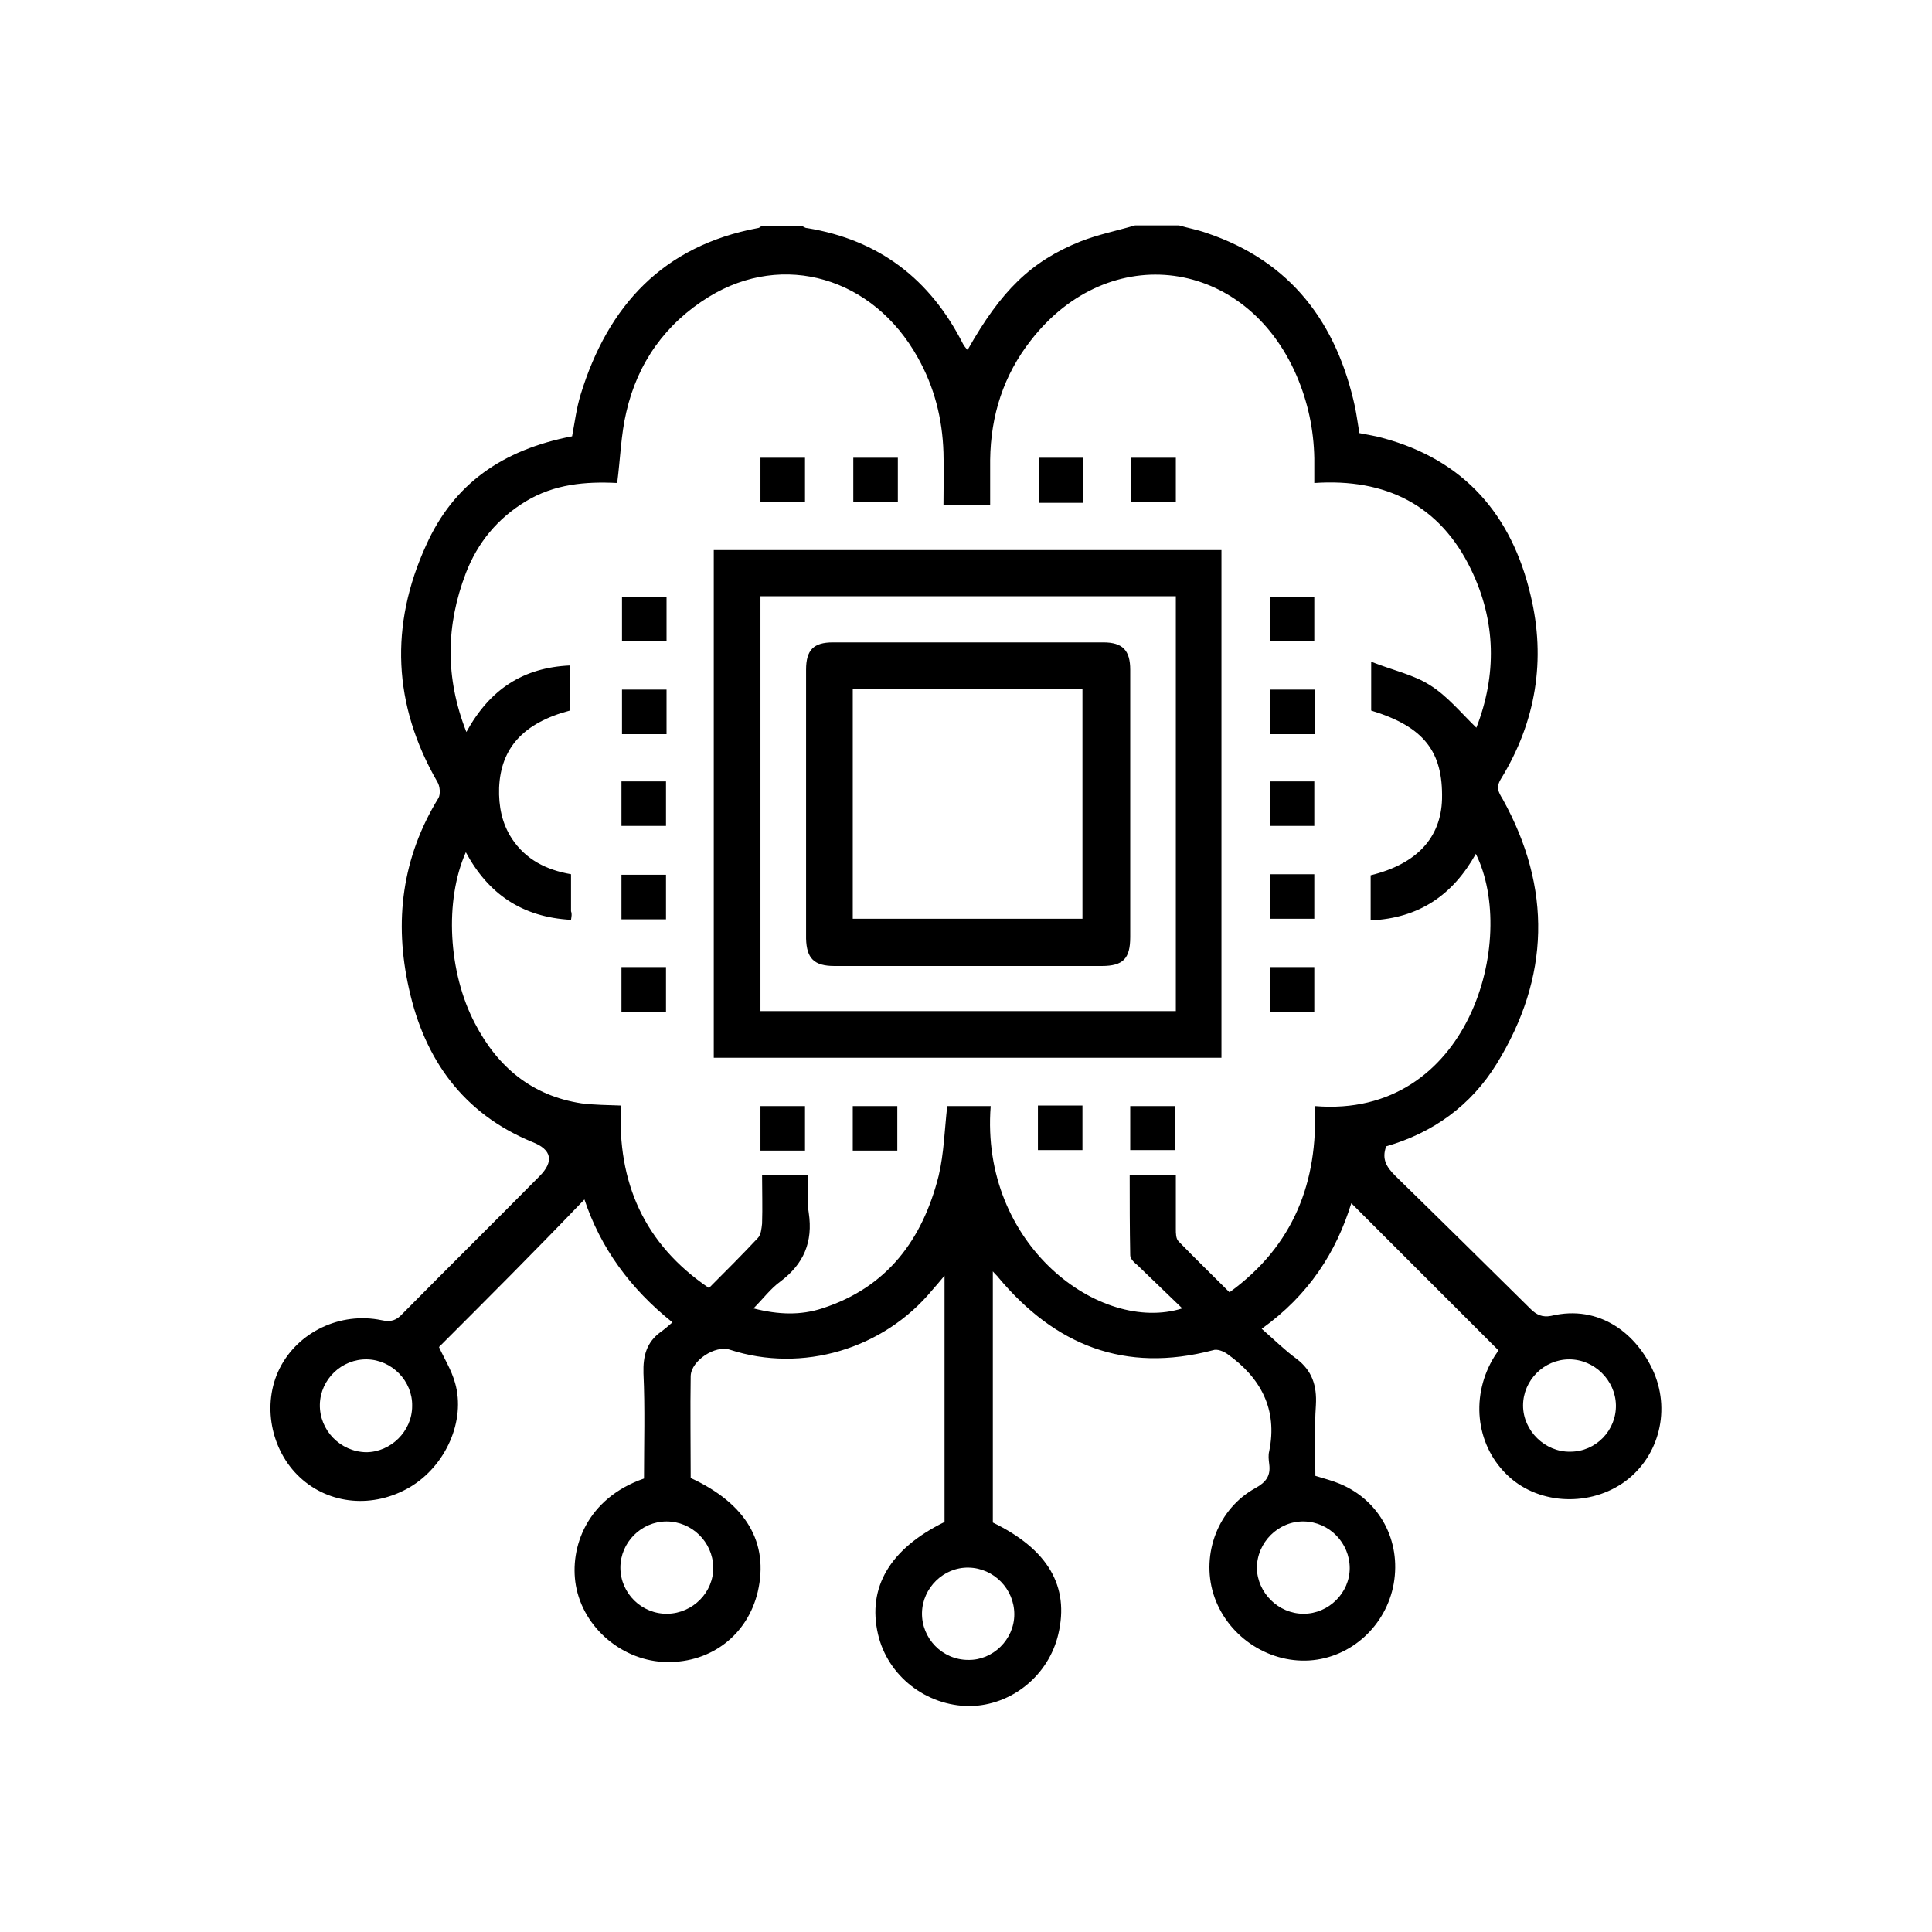 <?xml version="1.0" encoding="utf-8"?>
<!-- Generator: Adobe Illustrator 24.0.0, SVG Export Plug-In . SVG Version: 6.00 Build 0)  -->
<svg version="1.1" id="a259f86b-03f4-47ac-adca-e0b316d45eda"
	 xmlns="http://www.w3.org/2000/svg" xmlns:xlink="http://www.w3.org/1999/xlink" x="0px" y="0px" viewBox="0 0 360 360"
	 style="enable-background:new 0 0 360 360;" xml:space="preserve">
<title>mobile_devices</title>
<g>
	<path d="M219.7,42c1.7,0.5,3.4,0.8,5.1,1.4c15.8,5.3,24.3,16.8,27.7,32.5c0.3,1.5,0.5,3,0.8,4.8c1.4,0.3,2.9,0.5,4.3,0.9
		c15.3,4.1,24.1,14.4,27.6,29.3c2.9,12,1,23.6-5.5,34.2c-1,1.6-0.5,2.5,0.3,3.8c9.2,16.6,8.8,33.2-1.1,49.3
		c-4.8,7.8-11.9,12.9-20.6,15.4c-0.9,2.4,0.1,3.9,1.7,5.5c8.4,8.2,16.8,16.5,25.2,24.8c1.1,1.1,2.2,1.6,3.8,1.3
		c9.1-2.2,16.1,3.4,19.2,10.6c3.2,7.6,0.6,16.2-5.9,20.6c-6.7,4.5-16.1,3.8-21.6-1.7c-5.8-5.7-6.7-14.8-2.2-22
		c0.3-0.4,0.6-0.9,0.7-1.1c-9.1-9.1-18.2-18.2-27.4-27.4c-2.8,9.1-7.9,17.1-16.7,23.4c2.3,2,4.3,4,6.5,5.6c2.9,2.2,3.8,5,3.6,8.6
		c-0.3,4.4-0.1,8.8-0.1,13.2c1.6,0.5,3.2,0.9,4.6,1.5c7.4,3.1,11.4,10.6,10,18.6c-1.4,7.8-7.9,13.8-15.7,14.3
		c-7.9,0.5-15.5-4.7-17.9-12.4c-2.3-7.5,0.9-15.9,7.8-19.7c2-1.1,2.9-2.3,2.6-4.5c-0.1-0.8-0.2-1.6,0-2.4c1.6-7.8-1.6-13.7-7.8-18.1
		c-0.7-0.5-1.9-1-2.7-0.7c-16.4,4.3-29.4-0.9-40-13.6c-0.2-0.3-0.5-0.5-1-1.1c0,15.8,0,31.3,0,46.8c10.3,5,14.3,11.9,12.2,20.8
		c-1.8,7.7-8.7,13.3-16.5,13.4c-8.1,0-15.3-5.6-17.1-13.4c-2-8.7,2.2-15.9,12.4-20.9c0-15.1,0-30.3,0-45.9c-0.9,1.1-1.6,1.9-2.3,2.7
		c-9.1,11-24.2,15.5-37.7,11.1c-2.7-0.9-7.2,2-7.3,4.9c-0.1,6.4,0,12.7,0,19c10.4,4.8,14.6,12.1,12.5,21.2
		c-1.9,8-8.6,13.2-16.9,13.1c-8.2-0.1-15.6-6.3-17-14.3c-1.2-7,2-16.2,12.7-19.9c0-6.5,0.2-13-0.1-19.6c-0.1-3.3,0.6-5.8,3.2-7.7
		c0.7-0.5,1.3-1,2.2-1.8c-7.9-6.3-13.4-13.9-16.4-22.9C99.8,233,90.8,242,81.8,251c0.9,2,2.3,4.2,3,6.7c2,7-1.7,15.4-8.4,19.4
		c-6.8,4-15,3.3-20.5-1.8c-5.5-5.1-7.1-13.7-3.8-20.3c3.4-6.8,11.3-10.6,19-9c1.8,0.4,2.8,0,3.9-1.2c8.5-8.6,17-17,25.5-25.6
		c2.8-2.8,2.3-5-1.3-6.4c-12.9-5.3-20.1-15.4-23-28.6c-2.8-12.5-1.3-24.4,5.5-35.5c0.4-0.7,0.3-2.2-0.2-3
		c-8.3-14.4-8.9-29.2-2.1-44.1c5.1-11.4,14.2-17.8,27.2-20.3c0.5-2.6,0.8-5.2,1.6-7.8c5.1-16.6,15.4-27.7,33-31
		c0.2,0,0.5-0.2,0.7-0.4c2.5,0,5,0,7.5,0c0.3,0.1,0.6,0.4,1,0.4c13.4,2.2,22.9,9.5,29,21.5c0.2,0.4,0.5,0.8,0.9,1.2
		c6.2-11,11.8-16.5,21-20.2c3.3-1.3,6.8-2,10.2-3C214.3,42,217,42,219.7,42z M106.4,171.4c-9.1-0.5-15.4-4.8-19.6-12.6
		c-4,9-3.3,22.4,1.7,31.9c4.2,8.1,10.6,13.5,19.9,14.9c2.4,0.3,4.8,0.3,7.3,0.4c-0.7,14.3,4.3,25.8,16.4,34c3.1-3.1,6.2-6.2,9.1-9.3
		c0.6-0.6,0.7-1.8,0.8-2.7c0.1-3,0-6,0-9.1c3,0,5.7,0,8.6,0c0,2.4-0.3,4.8,0.1,7.1c0.8,5.4-0.9,9.5-5.3,12.8c-1.8,1.3-3.2,3.2-5,5
		c4.7,1.2,8.8,1.3,12.8,0c12.1-3.9,18.7-12.8,21.7-24.7c1-4.2,1.1-8.6,1.6-13c2.6,0,5.4,0,8.1,0c-2,25.9,20.4,42.5,35.7,37.7
		c-2.9-2.8-5.6-5.4-8.3-8c-0.6-0.5-1.4-1.2-1.4-1.9c-0.1-5-0.1-10-0.1-14.9c3,0,5.7,0,8.6,0c0,3.4,0,6.7,0,10c0,0.8,0,1.8,0.5,2.3
		c3.1,3.2,6.3,6.3,9.5,9.5c12-8.7,16.5-20.6,15.9-34.7c28.8,2.4,37.9-31.1,30-47c-4.3,7.7-10.6,12-19.6,12.4c0-3,0-5.7,0-8.4
		c8.6-2.1,13.1-7,13.3-14.2c0.2-8.9-3.4-13.5-13.2-16.5c0-2.7,0-5.5,0-9.1c4,1.6,7.9,2.4,11,4.4c3.2,2,5.8,5.2,8.6,7.9
		c3.8-9.8,3.7-19.8-1-29.5c-5.8-12-15.9-17-29.2-16.1c0-1.8,0-3.2,0-4.6c-0.1-5.4-1.2-10.5-3.3-15.4c-9.5-22-34.9-25.4-49.5-6.6
		c-5.1,6.5-7.5,14-7.6,22.3c0,2.8,0,5.7,0,8.4c-3.1,0-5.8,0-8.7,0c0-3.4,0.1-6.6,0-9.8c-0.2-6.3-1.7-12.2-4.8-17.7
		c-8.3-14.9-25-19.8-38.9-11.3c-8.1,5-13.3,12.3-15.4,21.5c-1,4.2-1.1,8.6-1.7,13.2c-5.9-0.3-11.7,0.2-17,3.4
		c-5.3,3.2-9,7.7-11.2,13.4c-3.7,9.7-3.9,19.4,0.1,29.6c4.4-8,10.6-12,19.3-12.4c0,3,0,5.7,0,8.4c-8.7,2.3-12.9,7-13.2,14.4
		c-0.1,3.4,0.5,6.6,2.4,9.5c2.6,3.9,6.4,5.8,11,6.6c0,2.4,0,4.7,0,6.9C106.6,170.3,106.5,170.7,106.4,171.4z M76.8,262
		c0.1-4.7-3.8-8.6-8.4-8.7c-4.7-0.1-8.7,3.7-8.8,8.4c-0.1,4.8,3.8,8.8,8.6,8.9C72.8,270.6,76.8,266.7,76.8,262z M132.9,292
		c-0.1-4.7-4-8.5-8.7-8.5c-4.7,0-8.6,3.9-8.6,8.6c0,4.8,4,8.7,8.8,8.6C129.1,300.6,133,296.7,132.9,292z M242.9,300.7
		c4.7,0,8.6-3.9,8.6-8.5c0-4.7-3.8-8.6-8.5-8.7c-4.8-0.1-8.8,3.9-8.8,8.7C234.3,296.8,238.2,300.7,242.9,300.7z M189,300.8
		c0-4.7-3.8-8.6-8.5-8.7c-4.7-0.1-8.6,3.8-8.7,8.4c-0.1,4.8,3.8,8.8,8.6,8.8C185,309.4,189,305.5,189,300.8z M301.1,261.8
		c-0.1-4.6-4-8.5-8.7-8.5c-4.7,0-8.6,3.9-8.6,8.6c0,4.7,4.1,8.7,8.8,8.6C297.4,270.5,301.2,266.5,301.1,261.8z"/>
	<path d="M133,197.1c0-31.6,0-63,0-94.6c31.5,0,63,0,94.6,0c0,31.5,0,63,0,94.6C196.1,197.1,164.7,197.1,133,197.1z M141.7,188.4
		c25.9,0,51.7,0,77.4,0c0-25.9,0-51.5,0-77.3c-25.8,0-51.6,0-77.4,0C141.7,136.9,141.7,162.6,141.7,188.4z"/>
	<path d="M141.7,85.3c2.7,0,5.4,0,8.3,0c0,2.7,0,5.4,0,8.3c-2.7,0-5.4,0-8.3,0C141.7,90.8,141.7,88.1,141.7,85.3z"/>
	<path d="M167.3,85.3c0,2.8,0,5.5,0,8.3c-2.8,0-5.4,0-8.3,0c0-2.7,0-5.4,0-8.3C161.7,85.3,164.4,85.3,167.3,85.3z"/>
	<path d="M201.8,93.7c-2.9,0-5.4,0-8.2,0c0-2.8,0-5.5,0-8.4c2.6,0,5.4,0,8.2,0C201.8,88,201.8,90.7,201.8,93.7z"/>
	<path d="M219.1,85.3c0,2.8,0,5.4,0,8.3c-2.7,0-5.4,0-8.3,0c0-2.7,0-5.4,0-8.3C213.4,85.3,216.1,85.3,219.1,85.3z"/>
	<path d="M124.2,111.2c0,2.9,0,5.5,0,8.3c-2.8,0-5.4,0-8.3,0c0-2.7,0-5.4,0-8.3C118.5,111.2,121.3,111.2,124.2,111.2z"/>
	<path d="M244.9,119.5c-2.8,0-5.4,0-8.3,0c0-2.7,0-5.4,0-8.3c2.7,0,5.4,0,8.3,0C244.9,113.9,244.9,116.7,244.9,119.5z"/>
	<path d="M124.2,136.8c-2.8,0-5.4,0-8.3,0c0-2.7,0-5.5,0-8.3c2.7,0,5.4,0,8.3,0C124.2,131.1,124.2,133.8,124.2,136.8z"/>
	<path d="M245,128.5c0,2.8,0,5.4,0,8.3c-2.8,0-5.5,0-8.4,0c0-2.7,0-5.4,0-8.3C239.2,128.5,242,128.5,245,128.5z"/>
	<path d="M115.8,145.6c2.9,0,5.6,0,8.3,0c0,2.8,0,5.4,0,8.3c-2.7,0-5.4,0-8.3,0C115.8,151.2,115.8,148.5,115.8,145.6z"/>
	<path d="M236.6,153.9c0-2.9,0-5.5,0-8.3c2.8,0,5.4,0,8.3,0c0,2.7,0,5.4,0,8.3C242.2,153.9,239.5,153.9,236.6,153.9z"/>
	<path d="M124.1,171.3c-2.8,0-5.5,0-8.3,0c0-2.8,0-5.4,0-8.3c2.6,0,5.4,0,8.3,0C124.1,165.6,124.1,168.3,124.1,171.3z"/>
	<path d="M236.6,162.9c2.8,0,5.4,0,8.3,0c0,2.7,0,5.4,0,8.3c-2.7,0-5.4,0-8.3,0C236.6,168.5,236.6,165.9,236.6,162.9z"/>
	<path d="M124.1,188.5c-2.9,0-5.5,0-8.3,0c0-2.8,0-5.4,0-8.3c2.7,0,5.4,0,8.3,0C124.1,182.9,124.1,185.6,124.1,188.5z"/>
	<path d="M244.9,180.2c0,2.8,0,5.4,0,8.3c-2.7,0-5.4,0-8.3,0c0-2.7,0-5.4,0-8.3C239.3,180.2,242,180.2,244.9,180.2z"/>
	<path d="M141.7,214.4c0-2.8,0-5.4,0-8.3c2.7,0,5.4,0,8.3,0c0,2.7,0,5.4,0,8.3C147.3,214.4,144.5,214.4,141.7,214.4z"/>
	<path d="M158.9,214.4c0-2.8,0-5.5,0-8.3c2.7,0,5.5,0,8.3,0c0,2.7,0,5.4,0,8.3C164.5,214.4,161.9,214.4,158.9,214.4z"/>
	<path d="M193.4,214.3c0-2.7,0-5.4,0-8.3c2.7,0,5.4,0,8.3,0c0,2.7,0,5.4,0,8.3C199,214.3,196.3,214.3,193.4,214.3z"/>
	<path d="M210.6,214.3c0-2.9,0-5.4,0-8.2c2.8,0,5.5,0,8.4,0c0,2.6,0,5.4,0,8.2C216.3,214.3,213.6,214.3,210.6,214.3z"/>
	<path d="M210.6,150.1c0,8.2,0,16.3,0,24.5c0,4-1.3,5.4-5.3,5.4c-16.6,0-33.2,0-49.8,0c-3.8,0-5.2-1.4-5.3-5.1c0-16.7,0-33.4,0-50.1
		c0-3.7,1.4-5.1,5-5.1c16.8,0,33.6,0,50.4,0c3.6,0,5,1.5,5,5.1C210.6,133.2,210.6,141.7,210.6,150.1z M158.9,171.2
		c14.4,0,28.7,0,42.8,0c0-14.4,0-28.6,0-42.8c-14.4,0-28.5,0-42.8,0C158.9,142.7,158.9,156.8,158.9,171.2z"/>
</g>
</svg>
